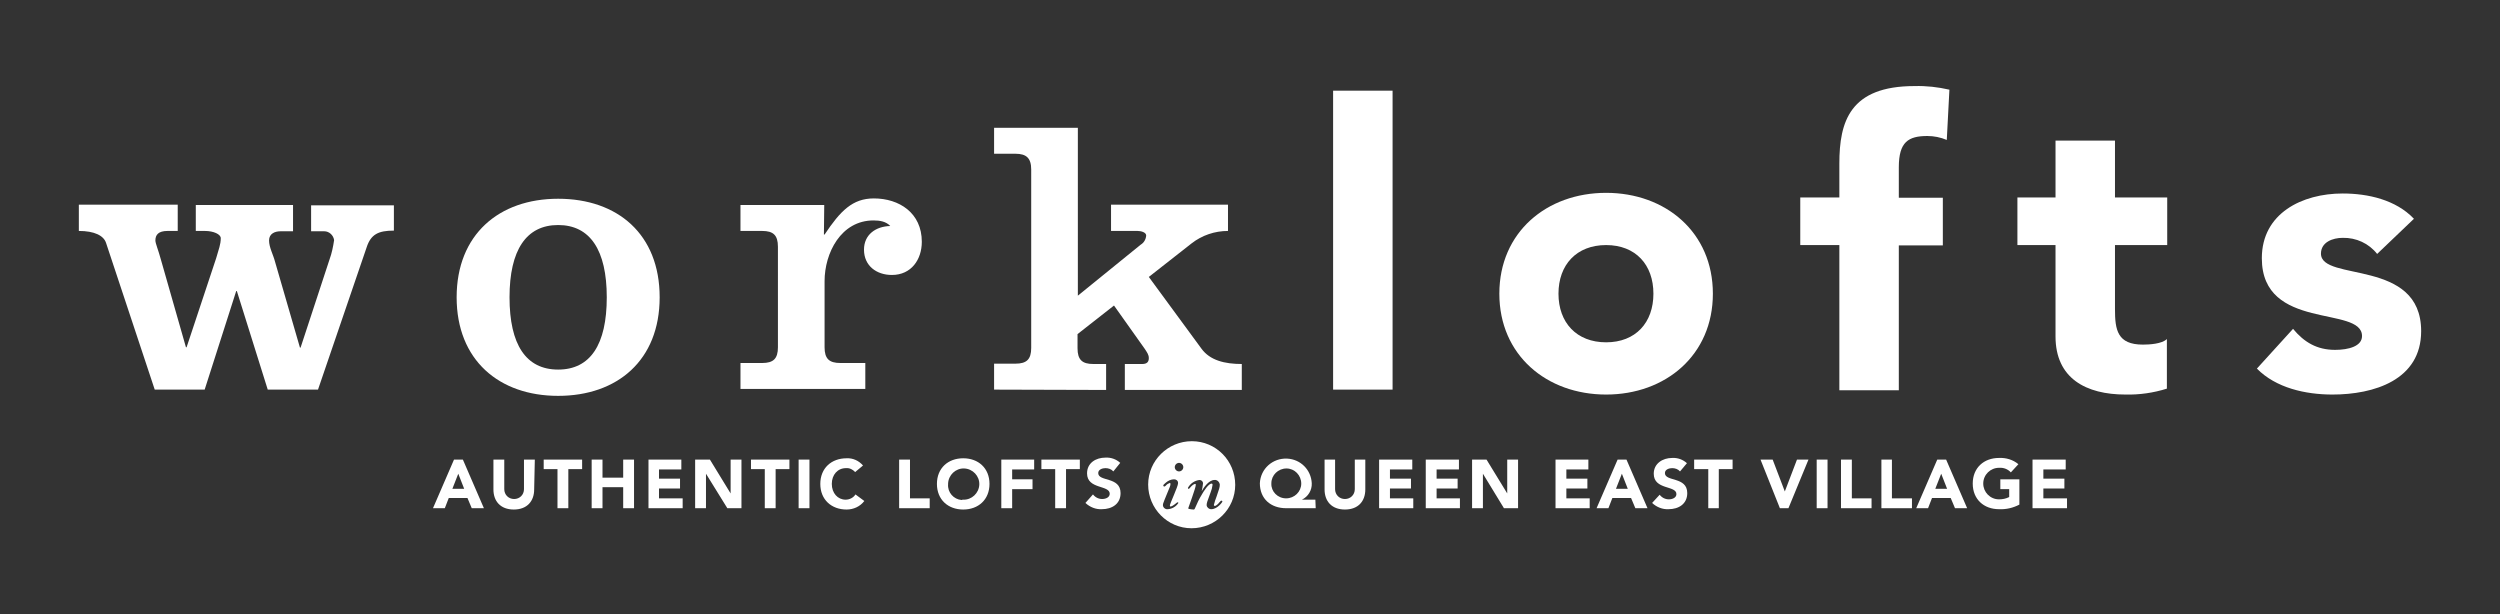 <?xml version="1.0" encoding="utf-8"?>
<!-- Generator: Adobe Illustrator 21.0.0, SVG Export Plug-In . SVG Version: 6.00 Build 0)  -->
<svg version="1.1" id="Layer_1" xmlns="http://www.w3.org/2000/svg" xmlns:xlink="http://www.w3.org/1999/xlink" x="0px" y="0px"
	 viewBox="0 0 761 187" style="enable-background:new 0 0 761 187;" xml:space="preserve">
<rect x="0" y="0" width="761" height="187" fill="#333333" stroke="none"/>
<style type="text/css">
	.st0{fill:#FFFFFF;}
</style>
<title>Artboard 9</title>
<path class="st0" d="M119.9,70.2c-4.7,0-7,1.1-8.3,5.1l-14.8,43.3H81.5l-9.4-30h-0.2l-9.6,30H47.1L32.3,74c-0.7-2.3-3.6-3.7-8.3-3.7
	v-8h30.1v8H51c-2.8,0-3.7,1.2-3.7,2.9c0,0.9,0.9,2.9,1.7,5.9l7.6,26.6h0.2l9-27.1c0.8-2.8,1.4-4.2,1.4-6.1c0-1.2-2.2-2.2-4.8-2.2
	h-2.8v-7.9h29.6v8h-3.8c-1.7,0-3.5,0.7-3.5,2.8s1.3,4.4,1.8,6.4l7.6,26.2h0.2l8.8-26.8c0.7-1.9,1.1-3.9,1.4-5.9
	c-0.2-1.5-1.5-2.7-3-2.7h-4v-7.9h25.2L119.9,70.2"/>
<path class="st0" d="M169.9,112.5c9.8,0,14.8-7.6,14.8-22s-5.1-22-14.8-22s-14.8,7.6-14.8,22S160.1,112.5,169.9,112.5z M169.9,60.5
	c18.1,0,30.9,10.8,30.9,30s-12.9,30-30.9,30s-30.9-10.9-30.9-30S151.9,60.5,169.9,60.5"/>
<path class="st0" d="M250.8,71.4h0.2c4.8-7.2,8.5-11,15-11c7.7,0,14.6,4.4,14.6,13.2c0,5.4-3.2,10.1-9.1,10.1
	c-4.7,0-8.5-2.8-8.5-7.7c0-4.6,3.6-7.1,8-7.2c-1.3-1.4-3.2-1.7-5.1-1.7c-9.9,0-14.9,9.9-14.9,18.5v20.1c0,3.5,1.4,4.8,4.8,4.8h7.6
	v7.9h-38v-7.9h6.6c3.4,0,4.8-1.3,4.8-4.8V75.1c0-3.5-1.4-4.8-4.8-4.8h-6.6v-7.9h25.5L250.8,71.4"/>
<path class="st0" d="M302.6,118.6v-7.9h6.5c3.4,0,4.8-1.3,4.8-4.8V51.6c0-3.5-1.5-4.8-4.8-4.8h-6.5v-7.9h25.5V90l19.1-15.5
	c1-0.6,1.6-1.6,1.7-2.8c0-1-1.6-1.4-2.6-1.4h-8.1v-8h35.6v8c-4,0-7.9,1.3-11.1,3.8l-13,10.2l16,21.8c2.6,3.6,7.1,4.7,12.3,4.7v7.9
	h-35.6v-7.9h5.3c1.4,0,2-0.6,2-1.8c0-1-0.5-1.7-1.3-2.9l-9.3-13.1l-11.1,8.7v4.3c0,3.5,1.4,4.8,4.8,4.8h3.9v7.9L302.6,118.6"/>
<polygon class="st0" points="405.8,118.6 423.9,118.6 423.9,27.6 405.8,27.6 405.8,118.6 "/>
<path class="st0" d="M488.9,104.2c9,0,14.4-6,14.4-14.8s-5.4-14.8-14.4-14.8s-14.5,6-14.5,14.8S479.9,104.2,488.9,104.2z
	 M488.9,58.7c18.1,0,32.5,12,32.5,30.7s-14.4,30.7-32.5,30.7s-32.5-12-32.5-30.7S470.8,58.7,488.9,58.7"/>
<path class="st0" d="M559.9,74.6H548V60.1h11.9V49.8c0-12.8,3.2-23.6,22.9-23.6c3.6-0.1,7.1,0.3,10.6,1.1l-0.8,15.3
	c-1.9-0.8-3.9-1.2-5.9-1.2c-5.8,0-8.7,1.8-8.7,9.5v9.3h13.4v14.5H578v44.1h-18.1V74.6"/>
<path class="st0" d="M659.7,74.6h-15.9v19.5c0,6.3,0.7,10.8,8.5,10.8c1.9,0,5.8-0.2,7.3-1.7v15.1c-4.1,1.3-8.4,1.9-12.6,1.8
	c-12,0-21.3-4.9-21.3-17.7V74.6h-11.6V60.1h11.6V42.8h18.1v17.3h15.9L659.7,74.6"/>
<path class="st0" d="M723.6,77.3c-2.5-3.2-6.4-5-10.5-4.9c-3,0-6.6,1.3-6.6,4.8c0,8.7,30.5,1.3,30.5,23.6c0,14.9-14.4,19.3-27,19.3
	c-8.2,0-17.2-2-23-7.9l11-12.1c3.4,4.1,7.3,6.4,12.8,6.4c4.1,0,8.2-1.1,8.2-4.2c0-9.4-30.5-1.4-30.5-23.7
	c0-13.7,12.3-19.7,24.6-19.7c7.7,0,16.2,1.9,21.7,7.7L723.6,77.3"/>
<path class="st0" d="M139.5,144.2l-1.8,4.6h3.6L139.5,144.2L139.5,144.2z M138.2,139.9h2.7l6.4,14.8h-3.7l-1.3-3.1h-5.7l-1.2,3.1
	h-3.6L138.2,139.9"/>
<path class="st0" d="M162.6,149c0,3.5-2.1,6.1-6.2,6.1s-6.2-2.6-6.2-6.1v-9.1h3.3v9c0,1.7,1.3,3,3,3s3-1.3,3-3v-9h3.3L162.6,149"/>
<polyline class="st0" points="169.7,142.8 165.5,142.8 165.5,139.9 177.2,139.9 177.2,142.8 173,142.8 173,154.7 169.7,154.7 
	169.7,142.8 "/>
<polyline class="st0" points="180.1,139.9 183.4,139.9 183.4,145.4 189.7,145.4 189.7,139.9 193,139.9 193,154.7 189.7,154.7 
	189.7,148.3 183.4,148.3 183.4,154.7 180.1,154.7 180.1,139.9 "/>
<polyline class="st0" points="197.4,139.9 207.4,139.9 207.4,142.9 200.6,142.9 200.6,145.7 207,145.7 207,148.7 200.6,148.7 
	200.6,151.7 207.8,151.7 207.8,154.7 197.4,154.7 197.4,139.9 "/>
<polyline class="st0" points="211.6,139.9 216.1,139.9 222.4,150.2 222.4,150.2 222.4,139.9 225.7,139.9 225.7,154.7 221.4,154.7 
	214.9,144.2 214.9,144.2 214.9,154.7 211.6,154.7 211.6,139.9 "/>
<polyline class="st0" points="232.8,142.8 228.6,142.8 228.6,139.9 240.3,139.9 240.3,142.8 236.1,142.8 236.1,154.7 232.8,154.7 
	232.8,142.8 "/>
<polygon class="st0" points="243.1,154.7 246.4,154.7 246.4,139.9 243.1,139.9 243.1,154.7 "/>
<path class="st0" d="M260.3,143.7c-0.7-0.8-1.7-1.3-2.8-1.2c-2.5,0-4.3,2-4.3,4.8s1.8,4.8,4.2,4.8c1.2,0,2.4-0.6,3-1.6l2.7,2
	c-1.3,1.7-3.3,2.6-5.4,2.6c-4.6,0-8-3-8-7.8s3.4-7.8,8-7.8c1.9-0.1,3.7,0.7,5,2.2L260.3,143.7"/>
<polyline class="st0" points="273.7,139.9 277,139.9 277,151.7 283,151.7 283,154.7 273.7,154.7 273.7,139.9 "/>
<path class="st0" d="M293.2,152.1c2.6,0.1,4.8-2,4.9-4.6c0.1-2.6-2-4.8-4.6-4.9c-2.6-0.1-4.8,2-4.9,4.6c0,0.1,0,0.1,0,0.2
	c-0.2,2.5,1.7,4.6,4.1,4.8C292.9,152.1,293.1,152.1,293.2,152.1z M293.2,139.5c4.6,0,8,3,8,7.8s-3.4,7.8-8,7.8s-8-3-8-7.8
	S288.6,139.5,293.2,139.5"/>
<polyline class="st0" points="304.8,139.9 314.8,139.9 314.8,142.9 308.1,142.9 308.1,145.9 314.3,145.9 314.3,148.9 308.1,148.9 
	308.1,154.7 304.8,154.7 304.8,139.9 "/>
<polyline class="st0" points="321.2,142.8 317,142.8 317,139.9 328.7,139.9 328.7,142.8 324.5,142.8 324.5,154.7 321.2,154.7 
	321.2,142.8 "/>
<path class="st0" d="M338.9,143.5c-0.6-0.7-1.5-1-2.4-1c-0.9,0-2.2,0.4-2.2,1.5c0,2.7,6.8,1,6.8,6.1c0,3.3-2.6,4.9-5.7,4.9
	c-1.8,0.1-3.6-0.6-5-1.9l2.3-2.6c0.7,0.9,1.7,1.4,2.8,1.4c1.1,0,2.3-0.5,2.3-1.6c0-2.7-6.9-1.3-6.9-6.2c0-3.2,2.7-4.8,5.6-4.8
	c1.7-0.1,3.3,0.5,4.5,1.6L338.9,143.5"/>
<path class="st0" d="M362.8,134.3c-7.3,0-13.3,5.9-13.3,13.2s5.9,13.3,13.2,13.3s13.3-5.9,13.3-13.2c0,0,0,0,0,0
	C376,140.2,370.1,134.3,362.8,134.3z M355.5,155c-0.7,0.1-1.4-0.4-1.5-1.1c0-0.1,0-0.1,0-0.2c0-0.4,0.1-0.5,0.5-1.6
	c0.2-0.6,1.4-3.3,1.6-3.9c0.1-0.3,0.2-0.6,0.2-0.9c0-0.1-0.1-0.3-0.2-0.3c0,0,0,0,0,0c-0.5,0.2-0.9,0.4-1.2,0.8
	c-0.3,0.3-0.4,0.3-0.5,0.3s-0.3-0.1-0.3-0.3s0.2-0.4,0.8-0.9c0.7-0.6,1.6-1,2.5-1c0.6,0,1.2,0.4,1.2,1.1c0,0,0,0.1,0,0.1
	c0,1-2.5,6.2-2.5,6.8c0,0.1,0.1,0.3,0.2,0.3c0.5-0.1,0.9-0.4,1.3-0.7c0.7-0.6,0.8-0.6,0.9-0.6c0.1,0,0.2,0.1,0.2,0.2c0,0,0,0,0,0
	C358,154.2,356.8,154.9,355.5,155z M358.9,143.5c-0.7,0-1.3-0.6-1.3-1.3s0.6-1.3,1.3-1.3c0.7,0,1.3,0.6,1.3,1.3
	C360.2,142.9,359.6,143.5,358.9,143.5C358.9,143.5,358.9,143.5,358.9,143.5L358.9,143.5z M368.7,155c-0.7,0-1.3-0.5-1.4-1.2
	c0-0.6,0.1-1,1.2-3.9c0.3-0.7,0.5-1.5,0.6-2.3c0-0.4-0.2-0.4-0.3-0.4c-0.9,0-2.4,2.3-3,3.4c-0.8,1.3-1.4,2.6-2,4
	c-0.2,0.5-0.3,0.5-0.5,0.5c-0.5,0-0.9-0.1-1.4-0.2c-0.1,0-0.2-0.1-0.2-0.2s2.3-6.2,2.3-7.1c0-0.1,0-0.3-0.2-0.3
	c-0.4,0-1.1,0.6-1.5,1.1s-0.4,0.4-0.5,0.4c-0.1,0-0.2-0.1-0.2-0.3c0.7-1.3,2-2.2,3.5-2.4c0.6,0,1,0.4,1.1,0.9c0,0,0,0.1,0,0.1
	c-0.1,0.8-0.2,1.6-0.4,2.4l0,0c0.4-0.7,2-3.4,3.9-3.4c0.8-0.1,1.5,0.6,1.6,1.4c0,0,0,0.1,0,0.1c0,0.7-0.2,1.3-1,3.6
	c-0.3,0.8-0.6,1.6-0.8,2.5c0,0.2,0.1,0.3,0.3,0.3c0.4,0,1.1-0.7,1.3-1c0.5-0.5,0.5-0.6,0.7-0.6s0.3,0.2,0.3,0.3S370.6,155,368.7,155
	z"/>
<path class="st0" d="M391.5,151.7c2.5,0,4.6-2,4.6-4.5c0-2.5-2-4.6-4.5-4.6c-2.5,0-4.6,2-4.6,4.5c0,0,0,0,0,0.1
	C386.9,149.6,388.9,151.7,391.5,151.7C391.5,151.7,391.5,151.7,391.5,151.7z M400.5,154.7h-9c-4.6,0-8-2.8-8-7.6
	c0.2-4.4,3.9-7.7,8.3-7.5c4.1,0.2,7.3,3.4,7.5,7.5c0.1,2.1-1.1,4.1-3,5l0,0h4.1L400.5,154.7"/>
<path class="st0" d="M415.6,149c0,3.5-2.1,6.1-6.2,6.1s-6.2-2.6-6.2-6.1v-9.1h3.2v9c0,1.7,1.3,3,3,3s3-1.3,3-3v-9h3.2L415.6,149"/>
<polyline class="st0" points="419.8,139.9 429.9,139.9 429.9,142.9 423.1,142.9 423.1,145.7 429.5,145.7 429.5,148.7 423.1,148.7 
	423.1,151.7 430.2,151.7 430.2,154.7 419.8,154.7 419.8,139.9 "/>
<polyline class="st0" points="434,139.9 444.1,139.9 444.1,142.9 437.3,142.9 437.3,145.7 443.7,145.7 443.7,148.7 437.3,148.7 
	437.3,151.7 444.4,151.7 444.4,154.7 434,154.7 434,139.9 "/>
<polyline class="st0" points="448.1,139.9 452.5,139.9 458.8,150.2 458.8,150.2 458.8,139.9 462.1,139.9 462.1,154.7 457.8,154.7 
	451.4,144.2 451.4,144.2 451.4,154.7 448.1,154.7 448.1,139.9 "/>
<polyline class="st0" points="473.5,139.9 483.5,139.9 483.5,142.9 476.8,142.9 476.8,145.7 483.2,145.7 483.2,148.7 476.8,148.7 
	476.8,151.7 483.9,151.7 483.9,154.7 473.5,154.7 473.5,139.9 "/>
<path class="st0" d="M493.7,144.2l-1.8,4.6h3.6L493.7,144.2L493.7,144.2z M492.4,139.9h2.7l6.4,14.8h-3.7l-1.3-3.1h-5.7l-1.2,3.1
	H486L492.4,139.9"/>
<path class="st0" d="M511.4,143.5c-0.6-0.7-1.5-1-2.4-1c-0.9,0-2.2,0.4-2.2,1.5c0,2.7,6.8,1,6.8,6.1c0,3.3-2.6,4.9-5.7,4.9
	c-1.8,0.1-3.6-0.6-5-1.9l2.3-2.5c0.7,0.9,1.7,1.4,2.8,1.4c1.1,0,2.3-0.5,2.3-1.6c0-2.7-6.9-1.2-6.9-6.2c0-3.1,2.7-4.8,5.6-4.8
	c1.7-0.1,3.3,0.5,4.5,1.6L511.4,143.5"/>
<polyline class="st0" points="520,142.8 515.7,142.8 515.7,139.9 527.4,139.9 527.4,142.8 523.2,142.8 523.2,154.7 520,154.7 
	520,142.8 "/>
<polyline class="st0" points="535.9,139.9 539.6,139.9 543.3,149.6 543.3,149.6 547,139.9 550.5,139.9 544.4,154.7 541.8,154.7 
	535.9,139.9 "/>
<polygon class="st0" points="553,154.7 556.3,154.7 556.3,139.9 553,139.9 553,154.7 "/>
<polyline class="st0" points="560.4,139.9 563.7,139.9 563.7,151.7 569.7,151.7 569.7,154.7 560.4,154.7 560.4,139.9 "/>
<polyline class="st0" points="572.7,139.9 575.9,139.9 575.9,151.7 582,151.7 582,154.7 572.7,154.7 572.7,139.9 "/>
<path class="st0" d="M590.9,144.2l-1.8,4.6h3.6L590.9,144.2z M589.7,139.9h2.7l6.4,14.8h-3.7l-1.3-3.1h-5.7l-1.2,3.1h-3.6
	L589.7,139.9"/>
<path class="st0" d="M614.7,153.6c-1.9,1-4,1.5-6.2,1.4c-4.6,0-8-3-8-7.8s3.4-7.8,8-7.8c2.1-0.1,4.2,0.5,5.9,1.9l-2.3,2.5
	c-0.9-1-2.2-1.5-3.6-1.4c-2.6,0-4.8,2.1-4.8,4.8c0,2.6,2.1,4.8,4.8,4.8c1.1,0,2.1-0.2,3.1-0.7v-2.4h-2.7v-3h5.8L614.7,153.6"/>
<polyline class="st0" points="618.7,139.9 628.8,139.9 628.8,142.9 622,142.9 622,145.7 628.4,145.7 628.4,148.7 622,148.7 
	622,151.7 629.2,151.7 629.2,154.7 618.7,154.7 618.7,139.9 "/>
</svg>
